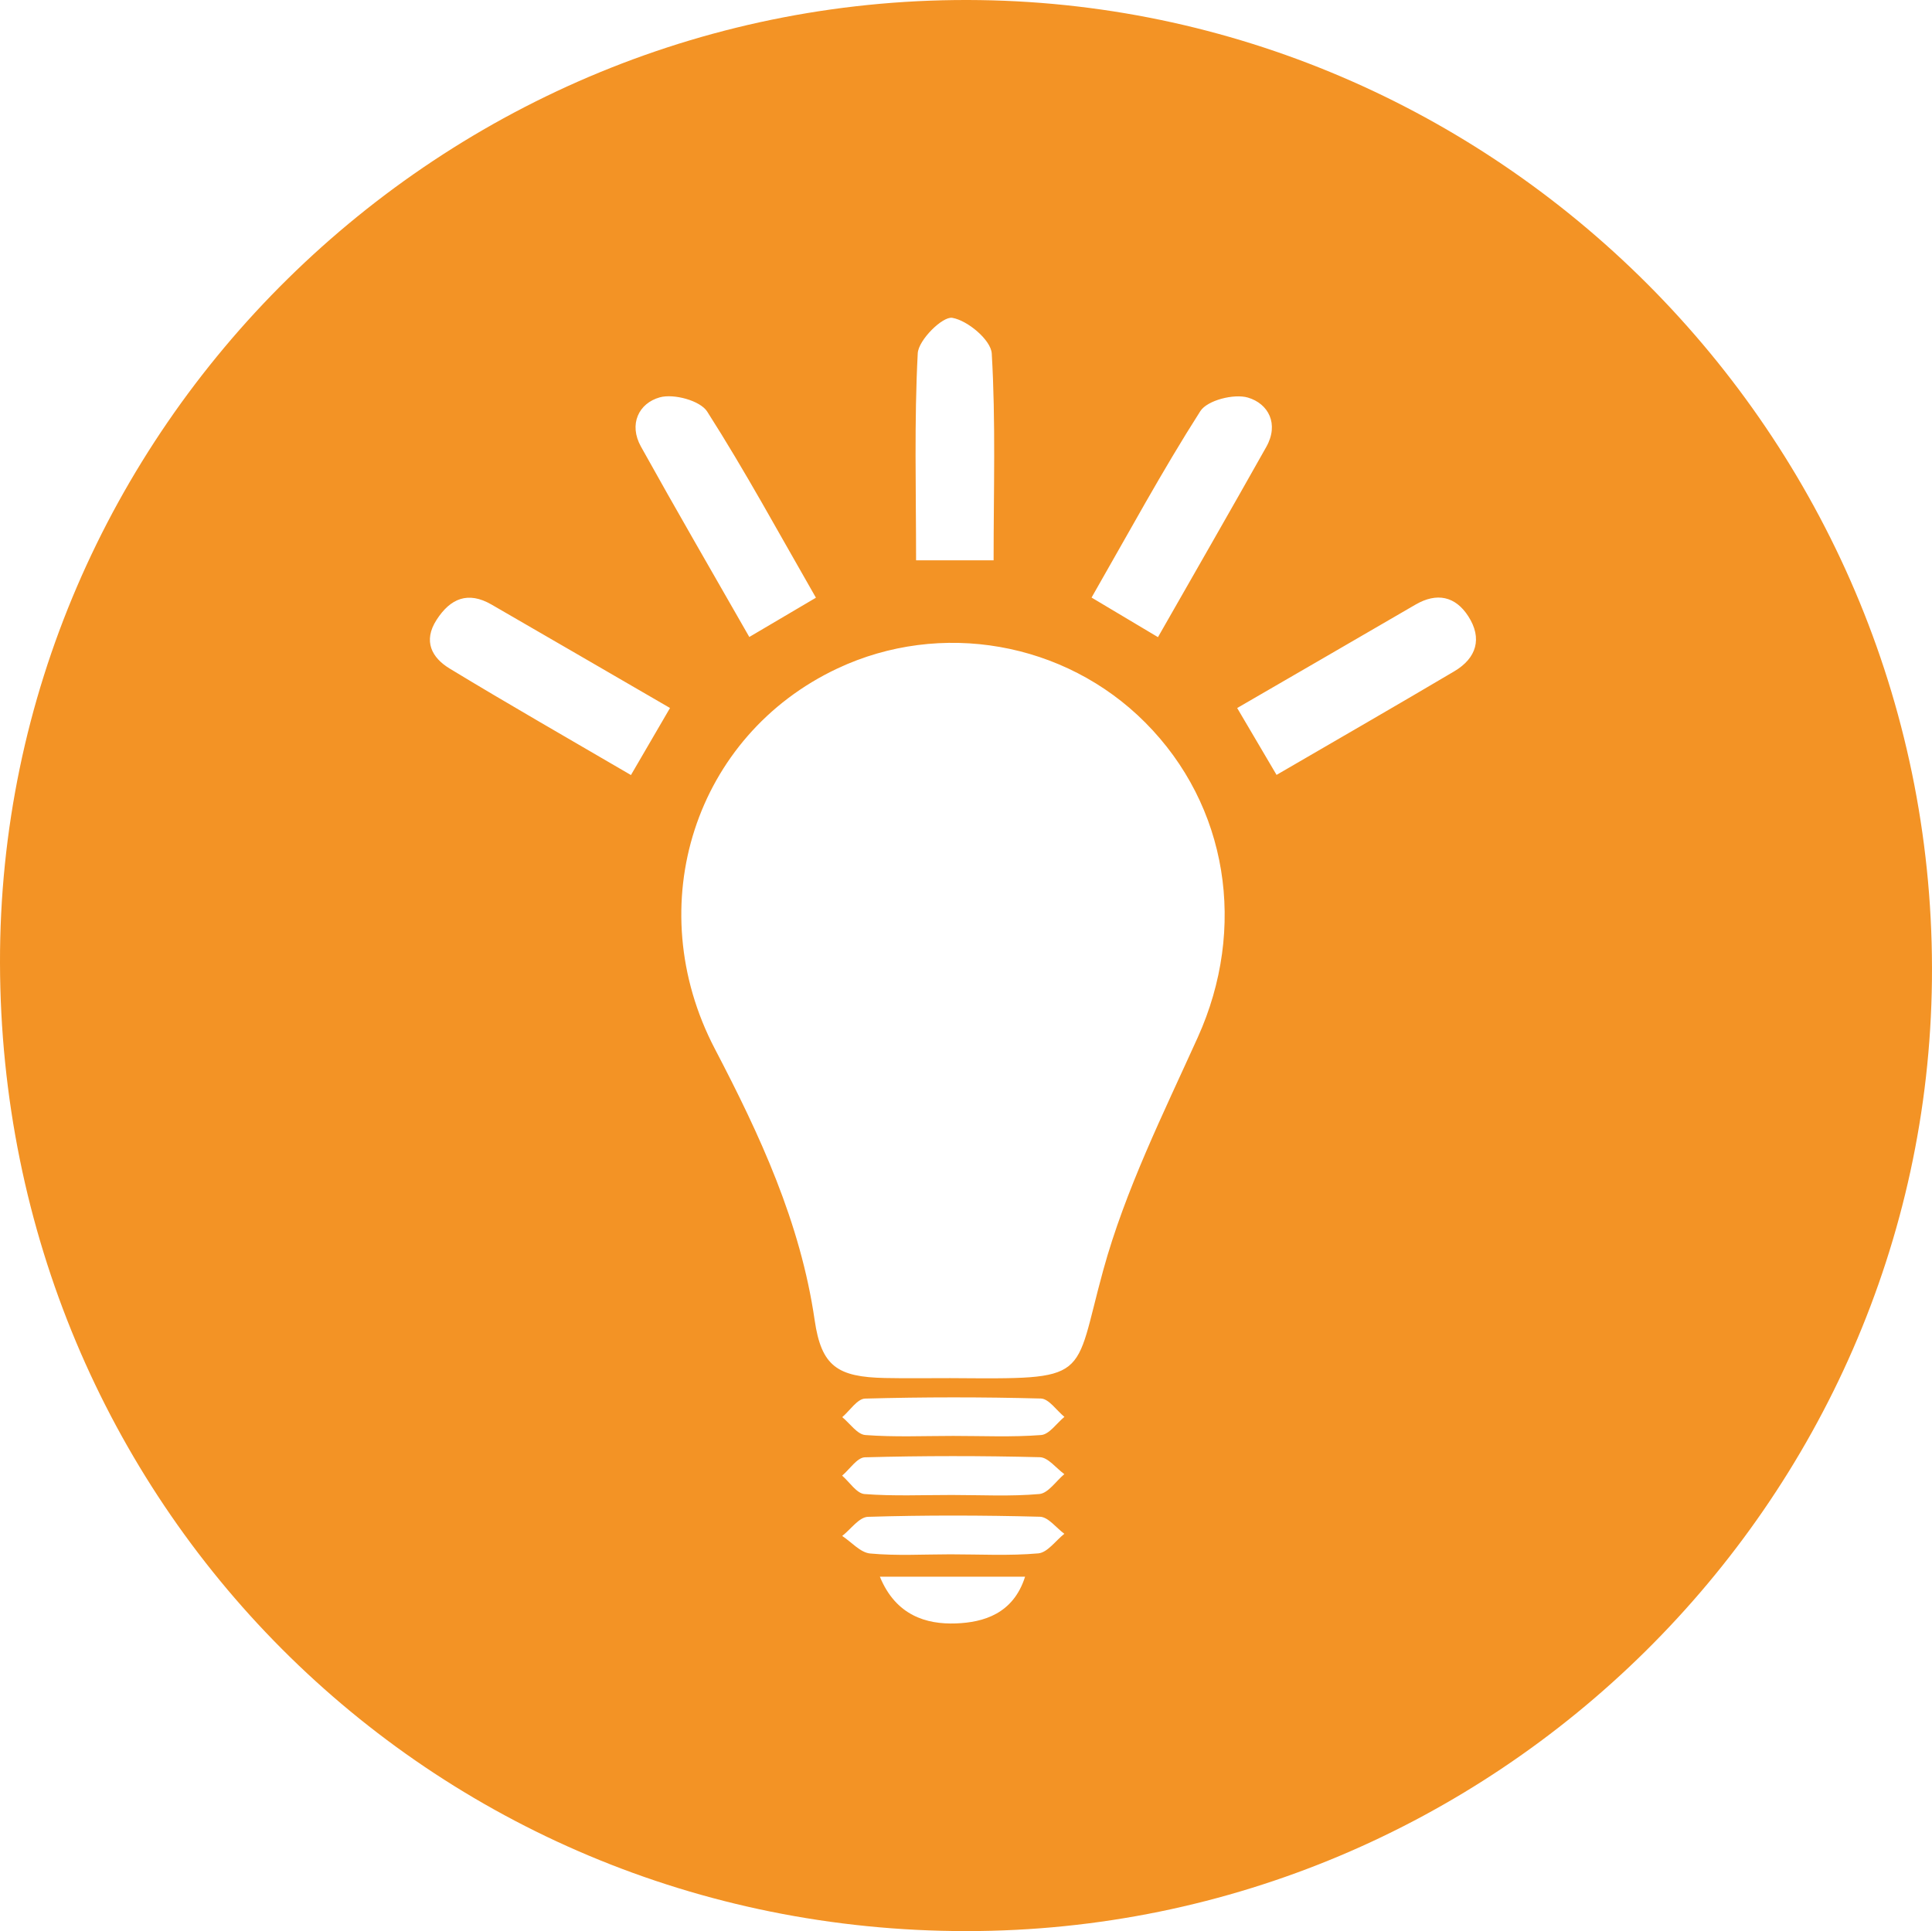 <!-- Generator: Adobe Illustrator 19.1.0, SVG Export Plug-In  -->
<svg version="1.1"
	 xmlns="http://www.w3.org/2000/svg" xmlns:xlink="http://www.w3.org/1999/xlink" xmlns:a="http://ns.adobe.com/AdobeSVGViewerExtensions/3.0/"
	 x="0px" y="0px" width="114.86px" height="114.82px" viewBox="0 0 114.86 114.82"
	 style="enable-background:new 0 0 114.86 114.82;" xml:space="preserve">
<style type="text/css">
	.st0{fill:#F39325;}
</style>
<defs>
</defs>
<g id="twbrmU_2_">
	<g>
		<path class="st0" d="M57.452,114.82c-31.96,0-57.384-25.527-57.452-57.561C-0.067,25.575,26.263-0.455,58.264,0.006
			c31.274,0.451,56.947,26.431,56.592,58.293C114.511,89.311,88.896,114.82,57.452,114.82z M56.483,81.941
			c8.477,0.057,7.294,0.168,9.107-6.421c1.312-4.769,3.567-9.301,5.619-13.84c2.932-6.484,1.803-13.776-3.126-18.723
			c-4.788-4.805-12.163-6.098-18.3-3.209c-8.45,3.978-11.754,14.061-7.281,22.62c2.682,5.132,5.086,10.316,5.931,16.128
			c0.399,2.741,1.351,3.379,4.18,3.438C53.902,81.961,55.193,81.939,56.483,81.941z M59.071,33.317c0-4.188,0.129-8.254-0.11-12.298
			c-0.048-0.803-1.432-1.964-2.345-2.121c-0.58-0.1-2.013,1.319-2.055,2.109c-0.213,4.052-0.099,8.121-0.099,12.31
			C56.059,33.317,57.452,33.317,59.071,33.317z M68.843,37.884c2.203-3.863,4.341-7.577,6.441-11.314
			c0.767-1.365,0.125-2.574-1.098-2.932c-0.824-0.241-2.412,0.161-2.825,0.808c-2.264,3.545-4.27,7.254-6.466,11.084
			C66.198,36.307,67.348,36.993,68.843,37.884z M44.547,37.874c1.493-0.881,2.648-1.561,3.961-2.335
			c-2.195-3.822-4.203-7.527-6.466-11.07c-0.417-0.653-1.986-1.074-2.814-0.844c-1.251,0.347-1.864,1.597-1.123,2.929
			C40.185,30.299,42.337,34.004,44.547,37.874z M39.833,42.096c-3.686-2.137-7.148-4.15-10.615-6.152
			c-1.39-0.802-2.44-0.371-3.267,0.917c-0.811,1.264-0.275,2.247,0.776,2.886c3.534,2.146,7.126,4.197,10.784,6.336
			C38.32,44.693,39,43.526,39.833,42.096z M73.552,42.098c0.87,1.477,1.578,2.681,2.341,3.976c3.668-2.134,7.131-4.126,10.567-6.16
			c1.324-0.784,1.678-1.958,0.833-3.271c-0.769-1.194-1.872-1.431-3.142-0.692C80.7,37.959,77.244,39.957,73.552,42.098z
			 M56.67,85.377c1.743,0,3.491,0.081,5.224-0.052c0.487-0.037,0.926-0.703,1.387-1.08c-0.466-0.38-0.924-1.078-1.399-1.091
			c-3.483-0.093-6.97-0.091-10.453,0.004c-0.462,0.013-0.904,0.718-1.356,1.103c0.456,0.372,0.892,1.028,1.373,1.064
			C53.179,85.456,54.927,85.377,56.67,85.377z M56.594,88.889c1.734,0,3.476,0.095,5.196-0.057c0.526-0.046,0.992-0.769,1.486-1.182
			c-0.485-0.351-0.962-0.995-1.455-1.007c-3.465-0.088-6.935-0.088-10.4,0.006c-0.461,0.012-0.904,0.71-1.355,1.09
			c0.442,0.383,0.862,1.059,1.331,1.095C53.121,88.966,54.86,88.887,56.594,88.889z M56.503,92.417c1.743,0,3.495,0.096,5.225-0.056
			c0.546-0.048,1.034-0.758,1.548-1.165c-0.482-0.353-0.956-1-1.447-1.013c-3.408-0.09-6.822-0.098-10.23,0.005
			c-0.52,0.016-1.019,0.74-1.528,1.137c0.552,0.364,1.08,0.989,1.661,1.043C53.31,92.514,54.911,92.418,56.503,92.417z
			 M52.309,93.746c0.947,2.308,2.763,2.845,4.522,2.78c1.632-0.06,3.411-0.566,4.112-2.78
			C58.065,93.746,55.349,93.746,52.309,93.746z"/>
	</g>
</g>
</svg>